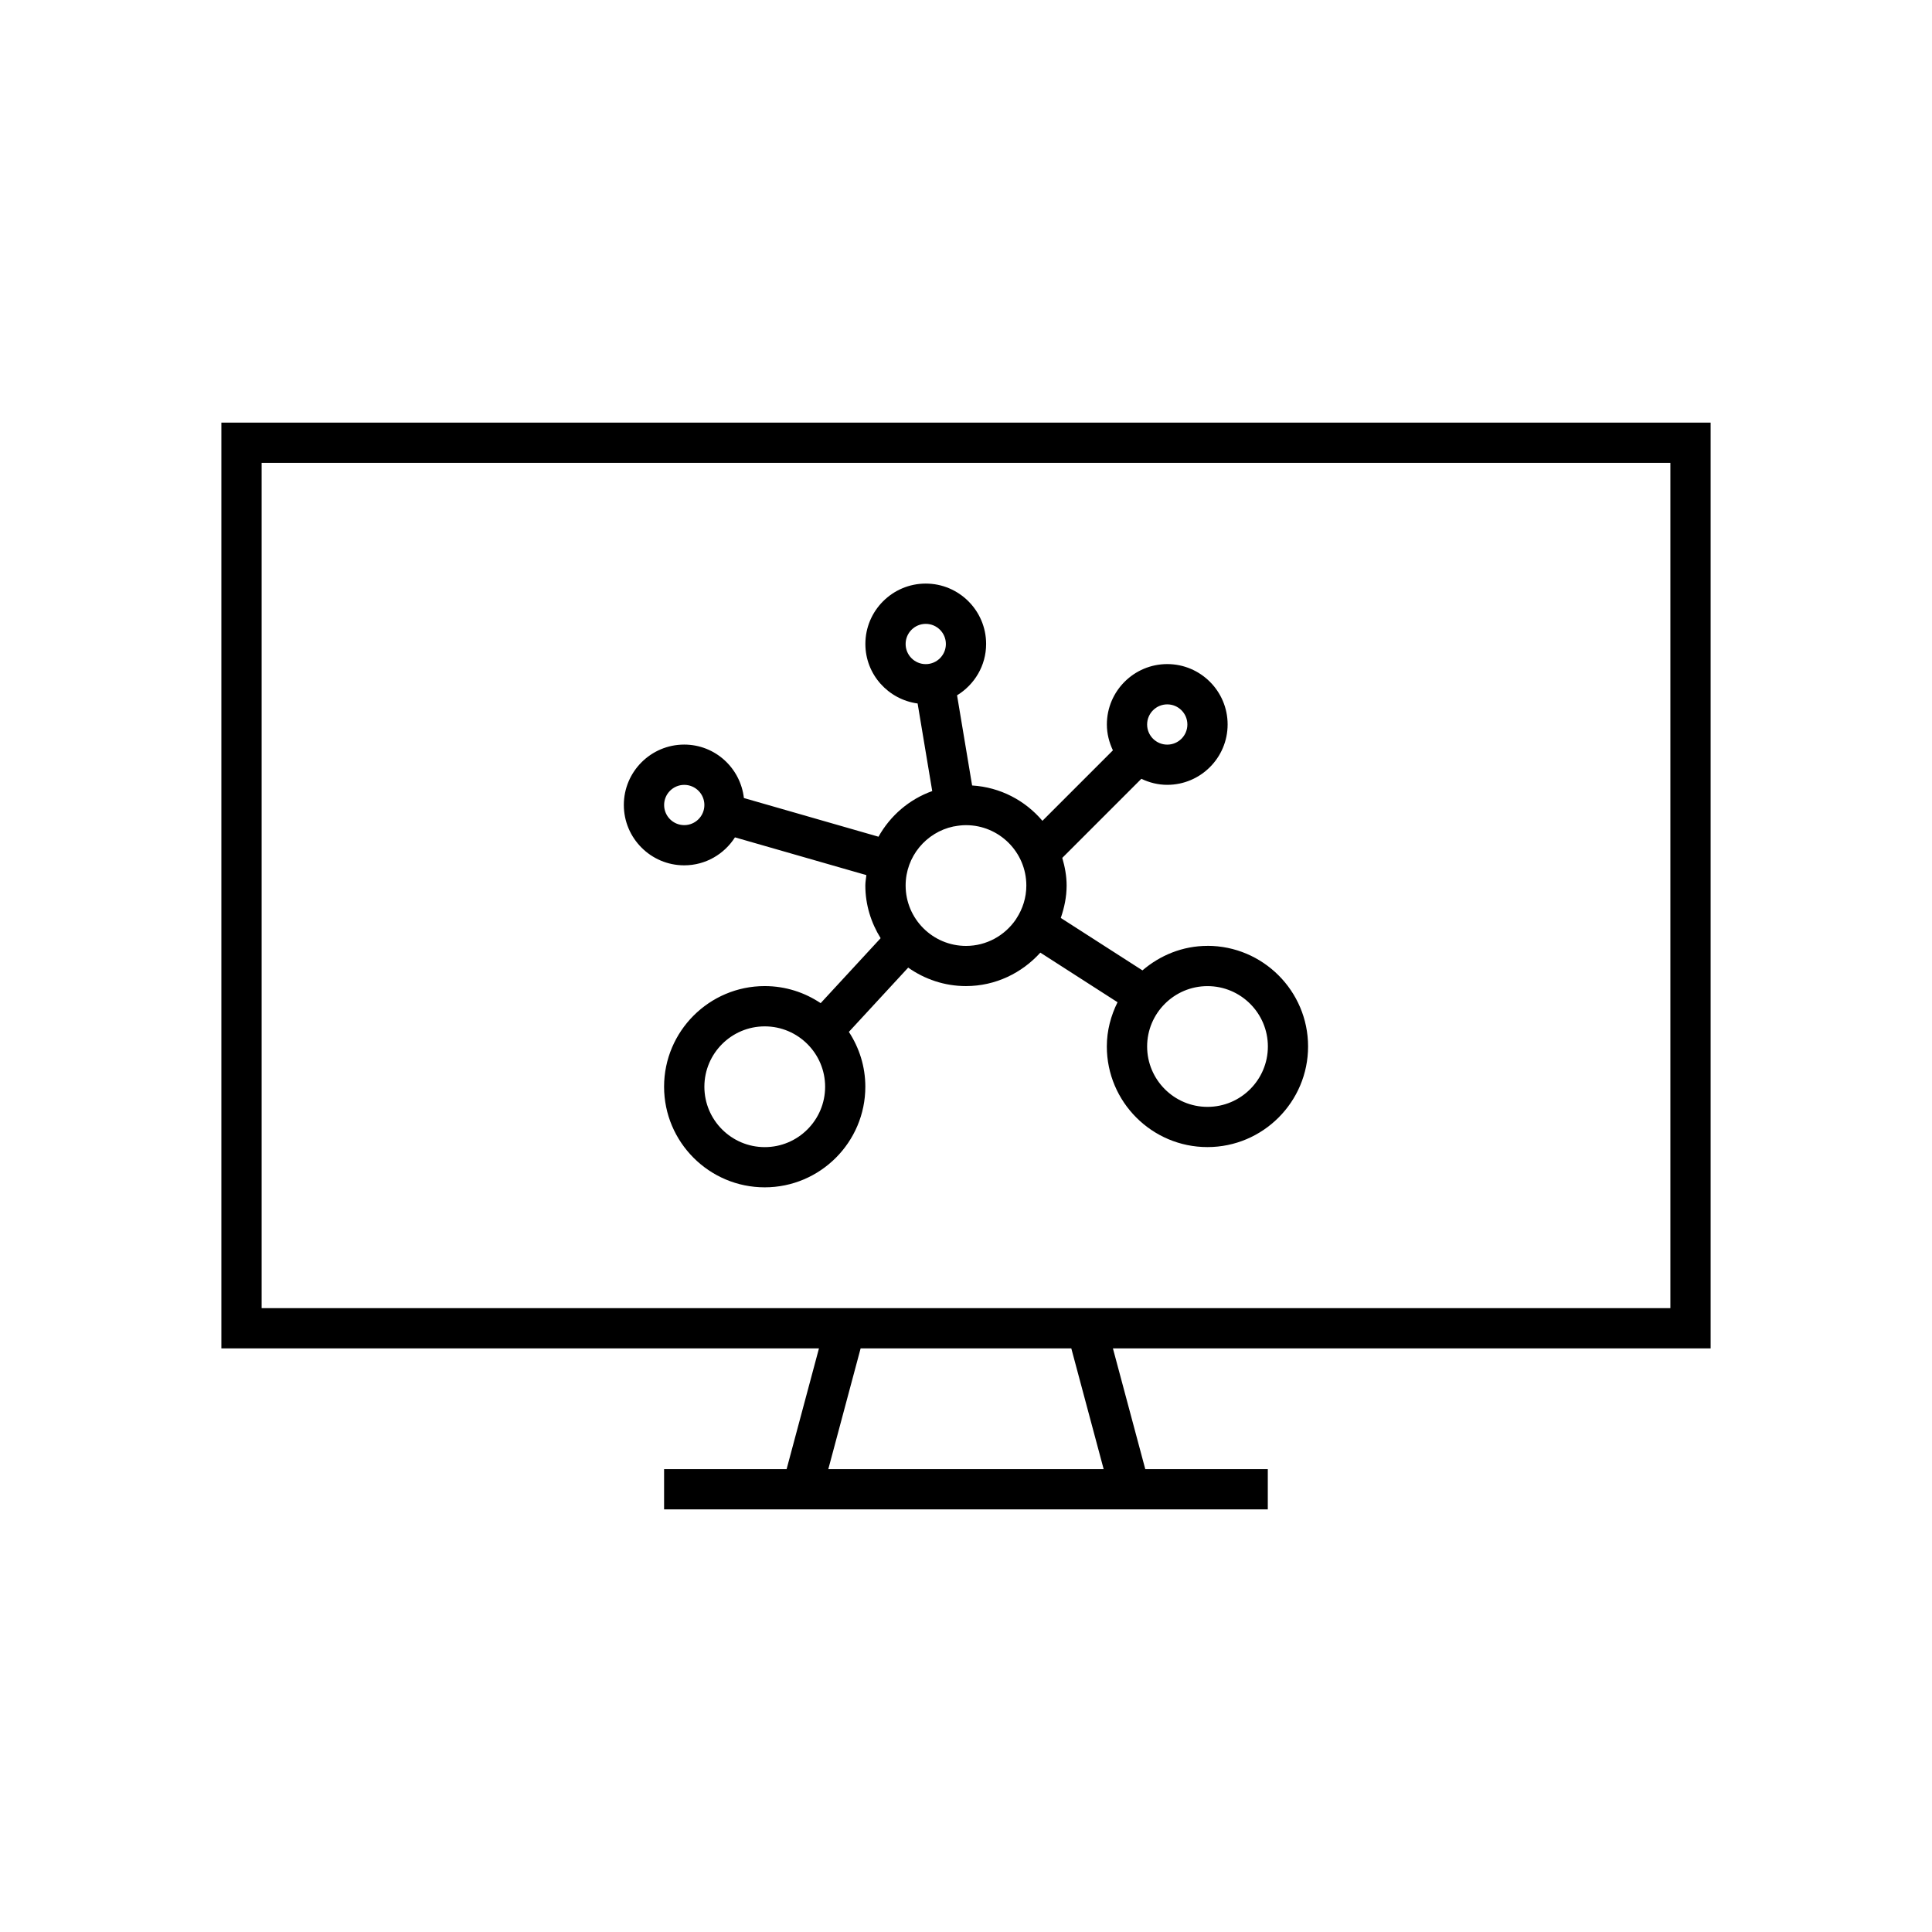 <svg enable-background="new 0 0 48 48" viewBox="0 0 48 48" xmlns="http://www.w3.org/2000/svg"><path d="m42.5 33.5v-23h-37v23h14.847l-.804 3h-3.044v1h14.999v-1h-3.044l-.804-3zm-36-22h35v21h-35zm20.92 25h-6.841l.803-3h5.234z"/><path d="m30 23.5c-.619 0-1.179.235-1.616.609l-2.029-1.303c.087-.254.145-.522.145-.806 0-.239-.044-.466-.108-.686l1.965-1.965c.196.094.412.15.643.15.827 0 1.5-.673 1.5-1.5s-.673-1.5-1.5-1.5-1.5.673-1.5 1.5c0 .231.057.447.15.643l-1.751 1.751c-.428-.505-1.046-.835-1.747-.878l-.374-2.24c.431-.264.722-.735.722-1.276 0-.827-.673-1.5-1.5-1.5s-1.5.673-1.5 1.5c0 .758.567 1.38 1.298 1.479l.363 2.176c-.572.205-1.042.61-1.335 1.134l-3.344-.961c-.086-.746-.714-1.328-1.483-1.328-.827 0-1.5.673-1.5 1.5s.673 1.5 1.5 1.5c.53 0 .995-.278 1.261-.695l3.265.938c-.009.086-.026.169-.026.257 0 .481.143.928.38 1.31l-1.49 1.614c-.398-.267-.876-.424-1.39-.424-1.378 0-2.5 1.122-2.5 2.5s1.122 2.5 2.5 2.5 2.5-1.122 2.5-2.5c0-.503-.152-.969-.409-1.362l1.474-1.597c.407.287.9.459 1.435.459.735 0 1.39-.325 1.848-.831l1.918 1.232c-.165.333-.266.703-.266 1.099 0 1.378 1.122 2.5 2.5 2.5s2.5-1.122 2.5-2.5-1.122-2.5-2.5-2.5zm-1-6c.276 0 .5.224.5.5s-.224.5-.5.5-.5-.224-.5-.5.224-.5.5-.5zm-12 3c-.276 0-.5-.224-.5-.5s.224-.5.5-.5.5.224.5.5-.224.5-.5.5zm6-5c.276 0 .5.224.5.5s-.224.5-.5.5-.5-.224-.5-.5.224-.5.5-.5zm-4 13c-.827 0-1.5-.673-1.5-1.5s.673-1.5 1.5-1.5 1.5.673 1.5 1.5-.673 1.5-1.5 1.5zm3.5-6.5c0-.72.51-1.322 1.187-1.466l.034-.005c.09-.017.183-.028.278-.028.827 0 1.5.673 1.5 1.5 0 .301-.091.58-.244.815l-.022.035c-.271.392-.722.65-1.233.65-.827 0-1.5-.673-1.5-1.5zm7.5 5.5c-.827 0-1.5-.673-1.5-1.5s.673-1.5 1.5-1.5 1.5.673 1.5 1.5-.673 1.5-1.5 1.5z"/><path d="m0 0h48v48h-48z" fill="none"/></svg>